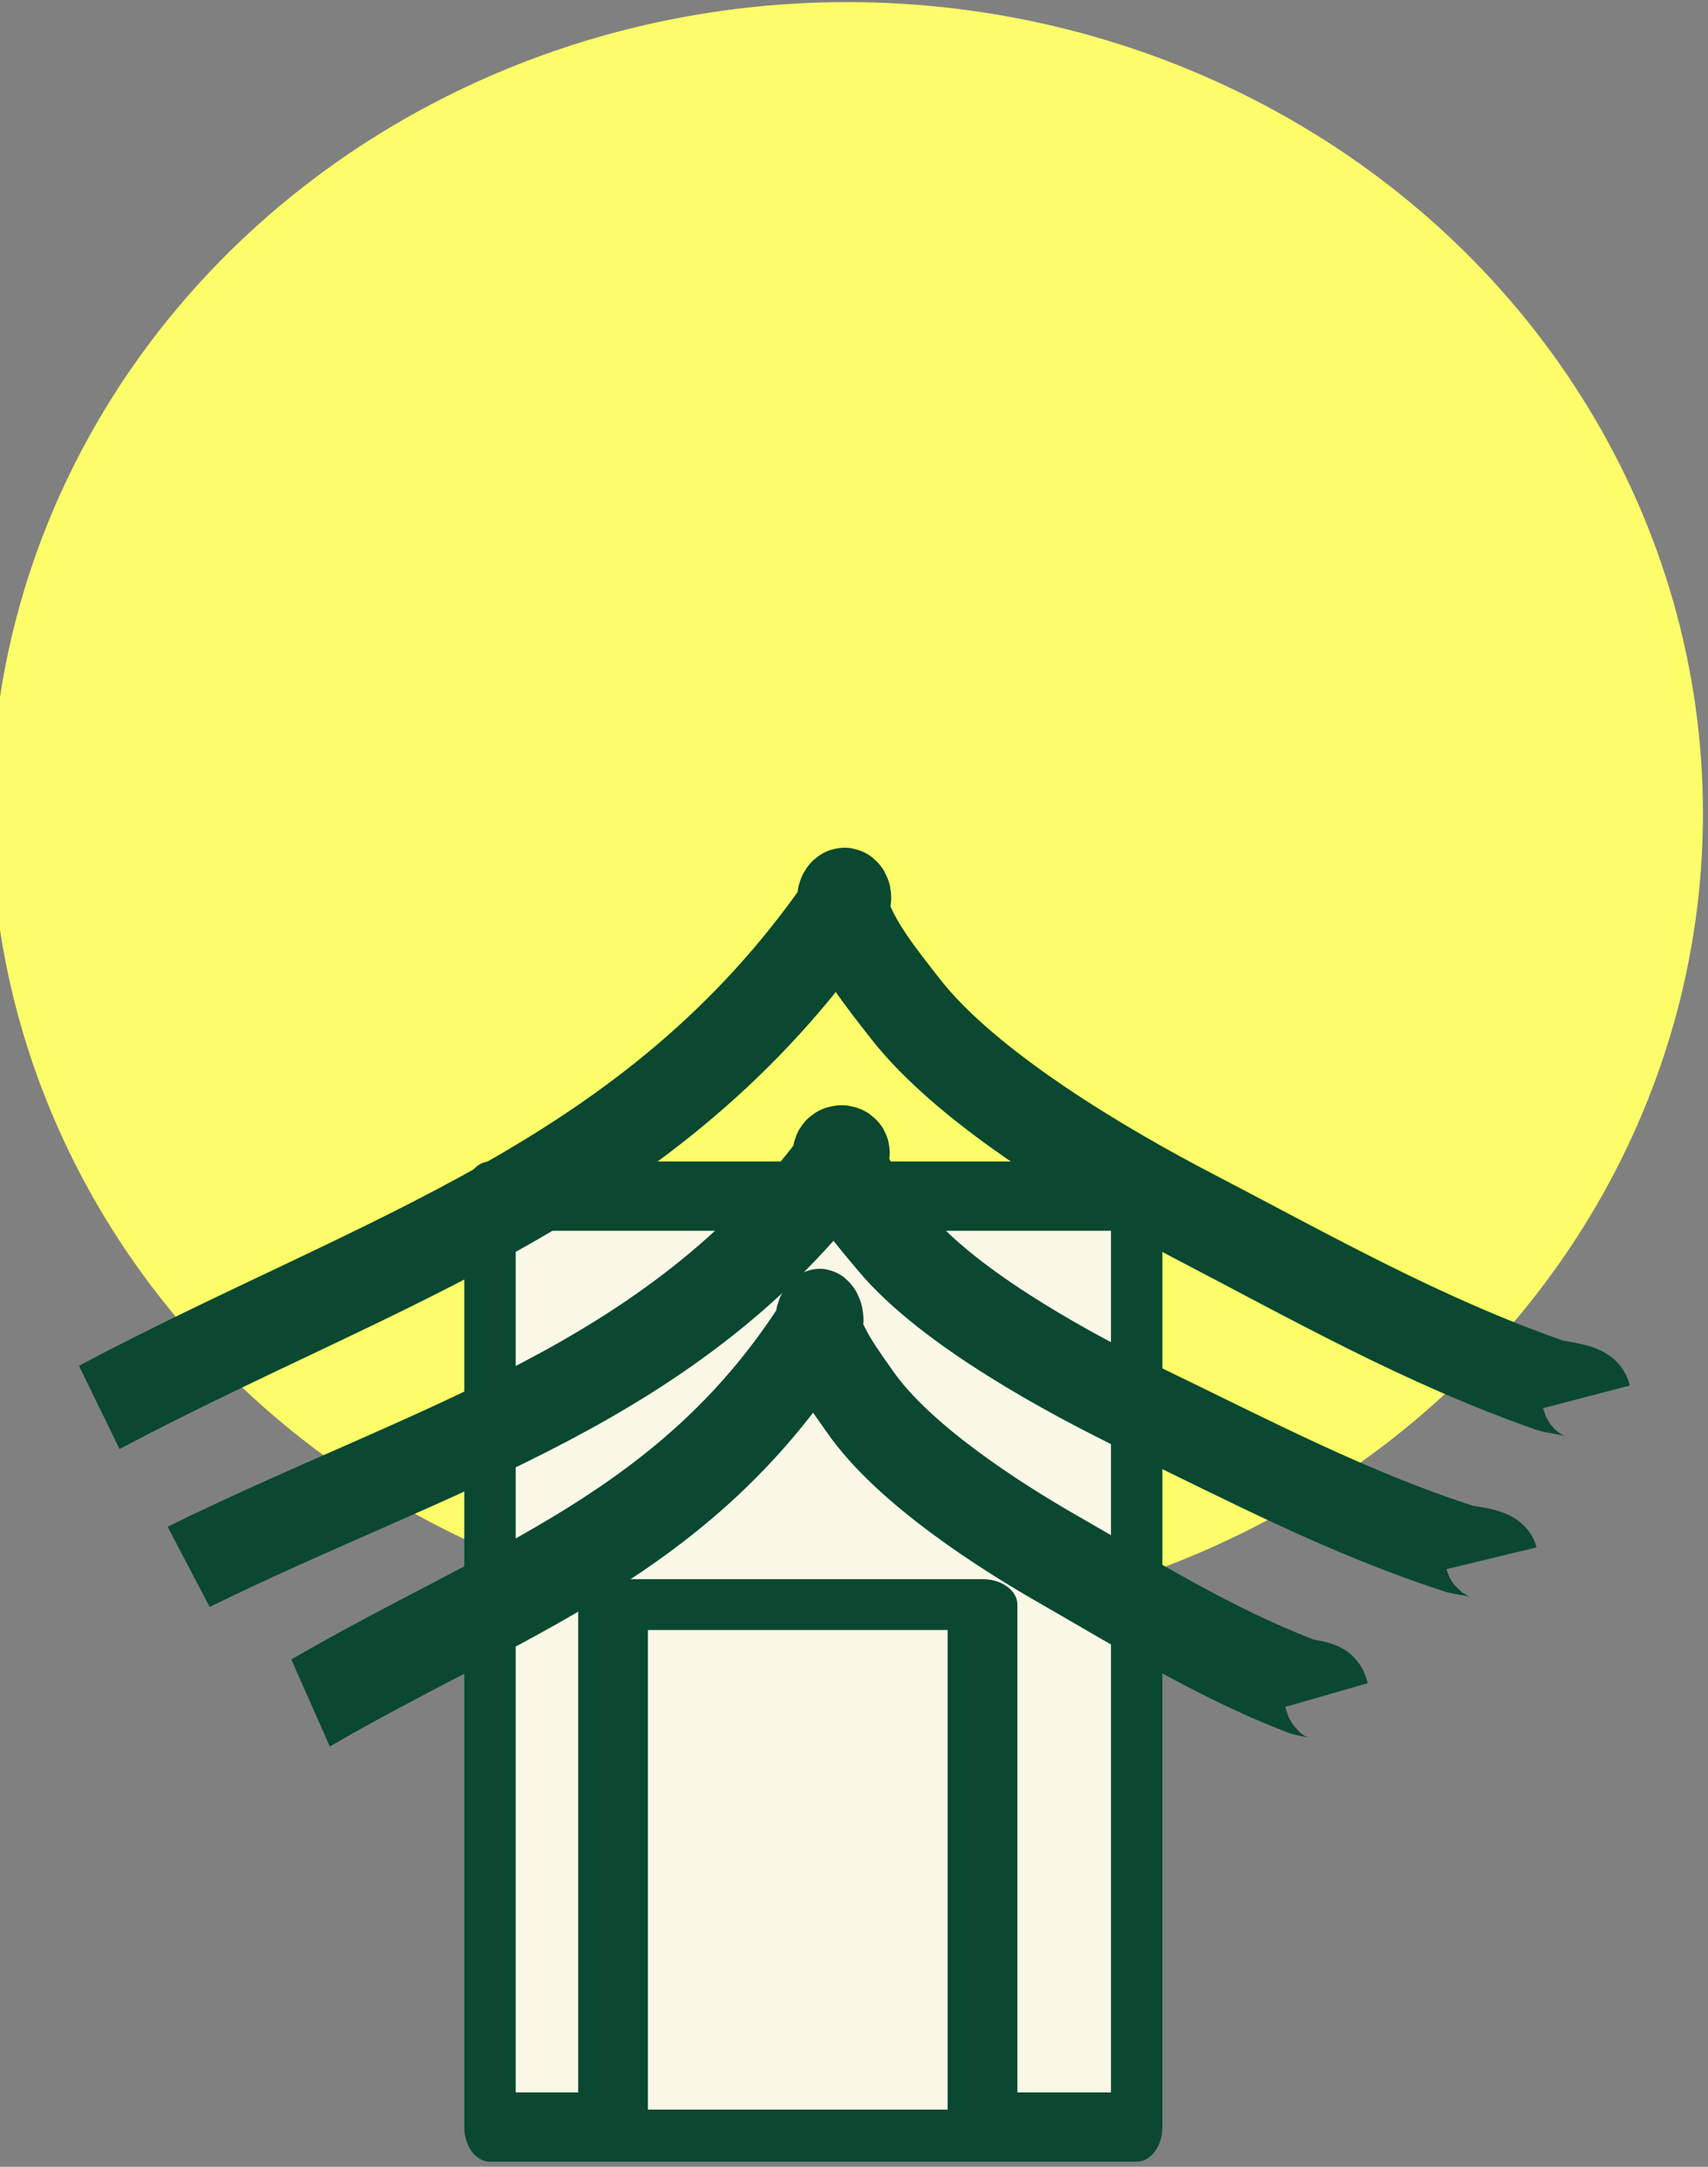 <?xml version="1.0" encoding="UTF-8" standalone="no"?>
<svg xmlns="http://www.w3.org/2000/svg" xmlns:xlink="http://www.w3.org/1999/xlink" xmlns:serif="http://www.serif.com/" width="100%" height="100%" viewBox="0 0 56 71" version="1.1" xml:space="preserve" style="fill-rule:evenodd;clip-rule:evenodd;stroke-linejoin:round;stroke-miterlimit:1.5;">
    <rect x="0" y="0" width="56" height="71" fill="#808080" stroke="none"/>
    <g transform="matrix(1,0,0,1,-1206.38,-203.29)">
        <g transform="matrix(1.728,0,0,1,-3.457,-1)">
            <g transform="matrix(0.295,0,0,0.466,673.434,177.354)">
                <ellipse cx="145" cy="115" rx="53" ry="55" style="fill:rgb(253,253,106);stroke:rgb(253,253,106);stroke-width:4.1px;"></ellipse>
            </g>
        </g>
        <g transform="matrix(1.728,0,0,1,-3.457,-1)">
            <g transform="matrix(0.411,0,0,0.711,526.661,-37.989)">
                <g transform="matrix(0.506,0,0,0.681,377.406,115.993)">
                    <rect x="133" y="411" width="59" height="63" style="fill:rgb(250,247,230);stroke:rgb(10,72,49);stroke-width:4.69px;"></rect>
                </g>
                <g transform="matrix(0.71,0,0,0.74,402.042,235.446)">
                    <path d="M34.68,229.966C53.019,220.651 70.576,216.03 83.024,198.794C83.707,197.848 82.685,197.677 83.024,198.794C83.733,201.133 85.519,203.189 87.035,205.067C91.146,210.16 100.059,215.17 105.774,218.021C113.512,221.88 120.772,225.843 129.039,228.599C129.426,228.728 131.266,228.874 131.375,229.31" style="fill:none;stroke:rgb(10,72,49);stroke-width:5.82px;"></path>
                </g>
                <g transform="matrix(0.622,0,0,0.601,409.221,274.759)">
                    <path d="M34.68,229.966C53.019,220.651 70.576,216.03 83.024,198.794C83.707,197.848 82.685,197.677 83.024,198.794C83.733,201.133 85.519,203.189 87.035,205.067C91.146,210.16 100.059,215.17 105.774,218.021C113.512,221.88 120.772,225.843 129.039,228.599C129.426,228.728 131.266,228.874 131.375,229.31" style="fill:none;stroke:rgb(10,72,49);stroke-width:6.9px;"></path>
                </g>
                <g transform="matrix(0.485,0,0,0.556,419.601,291.383)">
                    <path d="M34.68,229.966C53.019,220.651 70.576,216.03 83.024,198.794C83.707,197.848 82.685,197.677 83.024,198.794C83.733,201.133 85.519,203.189 87.035,205.067C91.146,210.16 100.059,215.17 105.774,218.021C113.512,221.88 120.772,225.843 129.039,228.599C129.426,228.728 131.266,228.874 131.375,229.31" style="fill:none;stroke:rgb(10,72,49);stroke-width:8.09px;"></path>
                </g>
                <g transform="matrix(0.533,0,0,0.388,350.714,226.141)">
                    <rect x="187" y="486" width="32" height="63" style="fill:rgb(250,247,230);stroke:rgb(10,72,49);stroke-width:6.04px;"></rect>
                </g>
            </g>
        </g>
    </g>
</svg>
